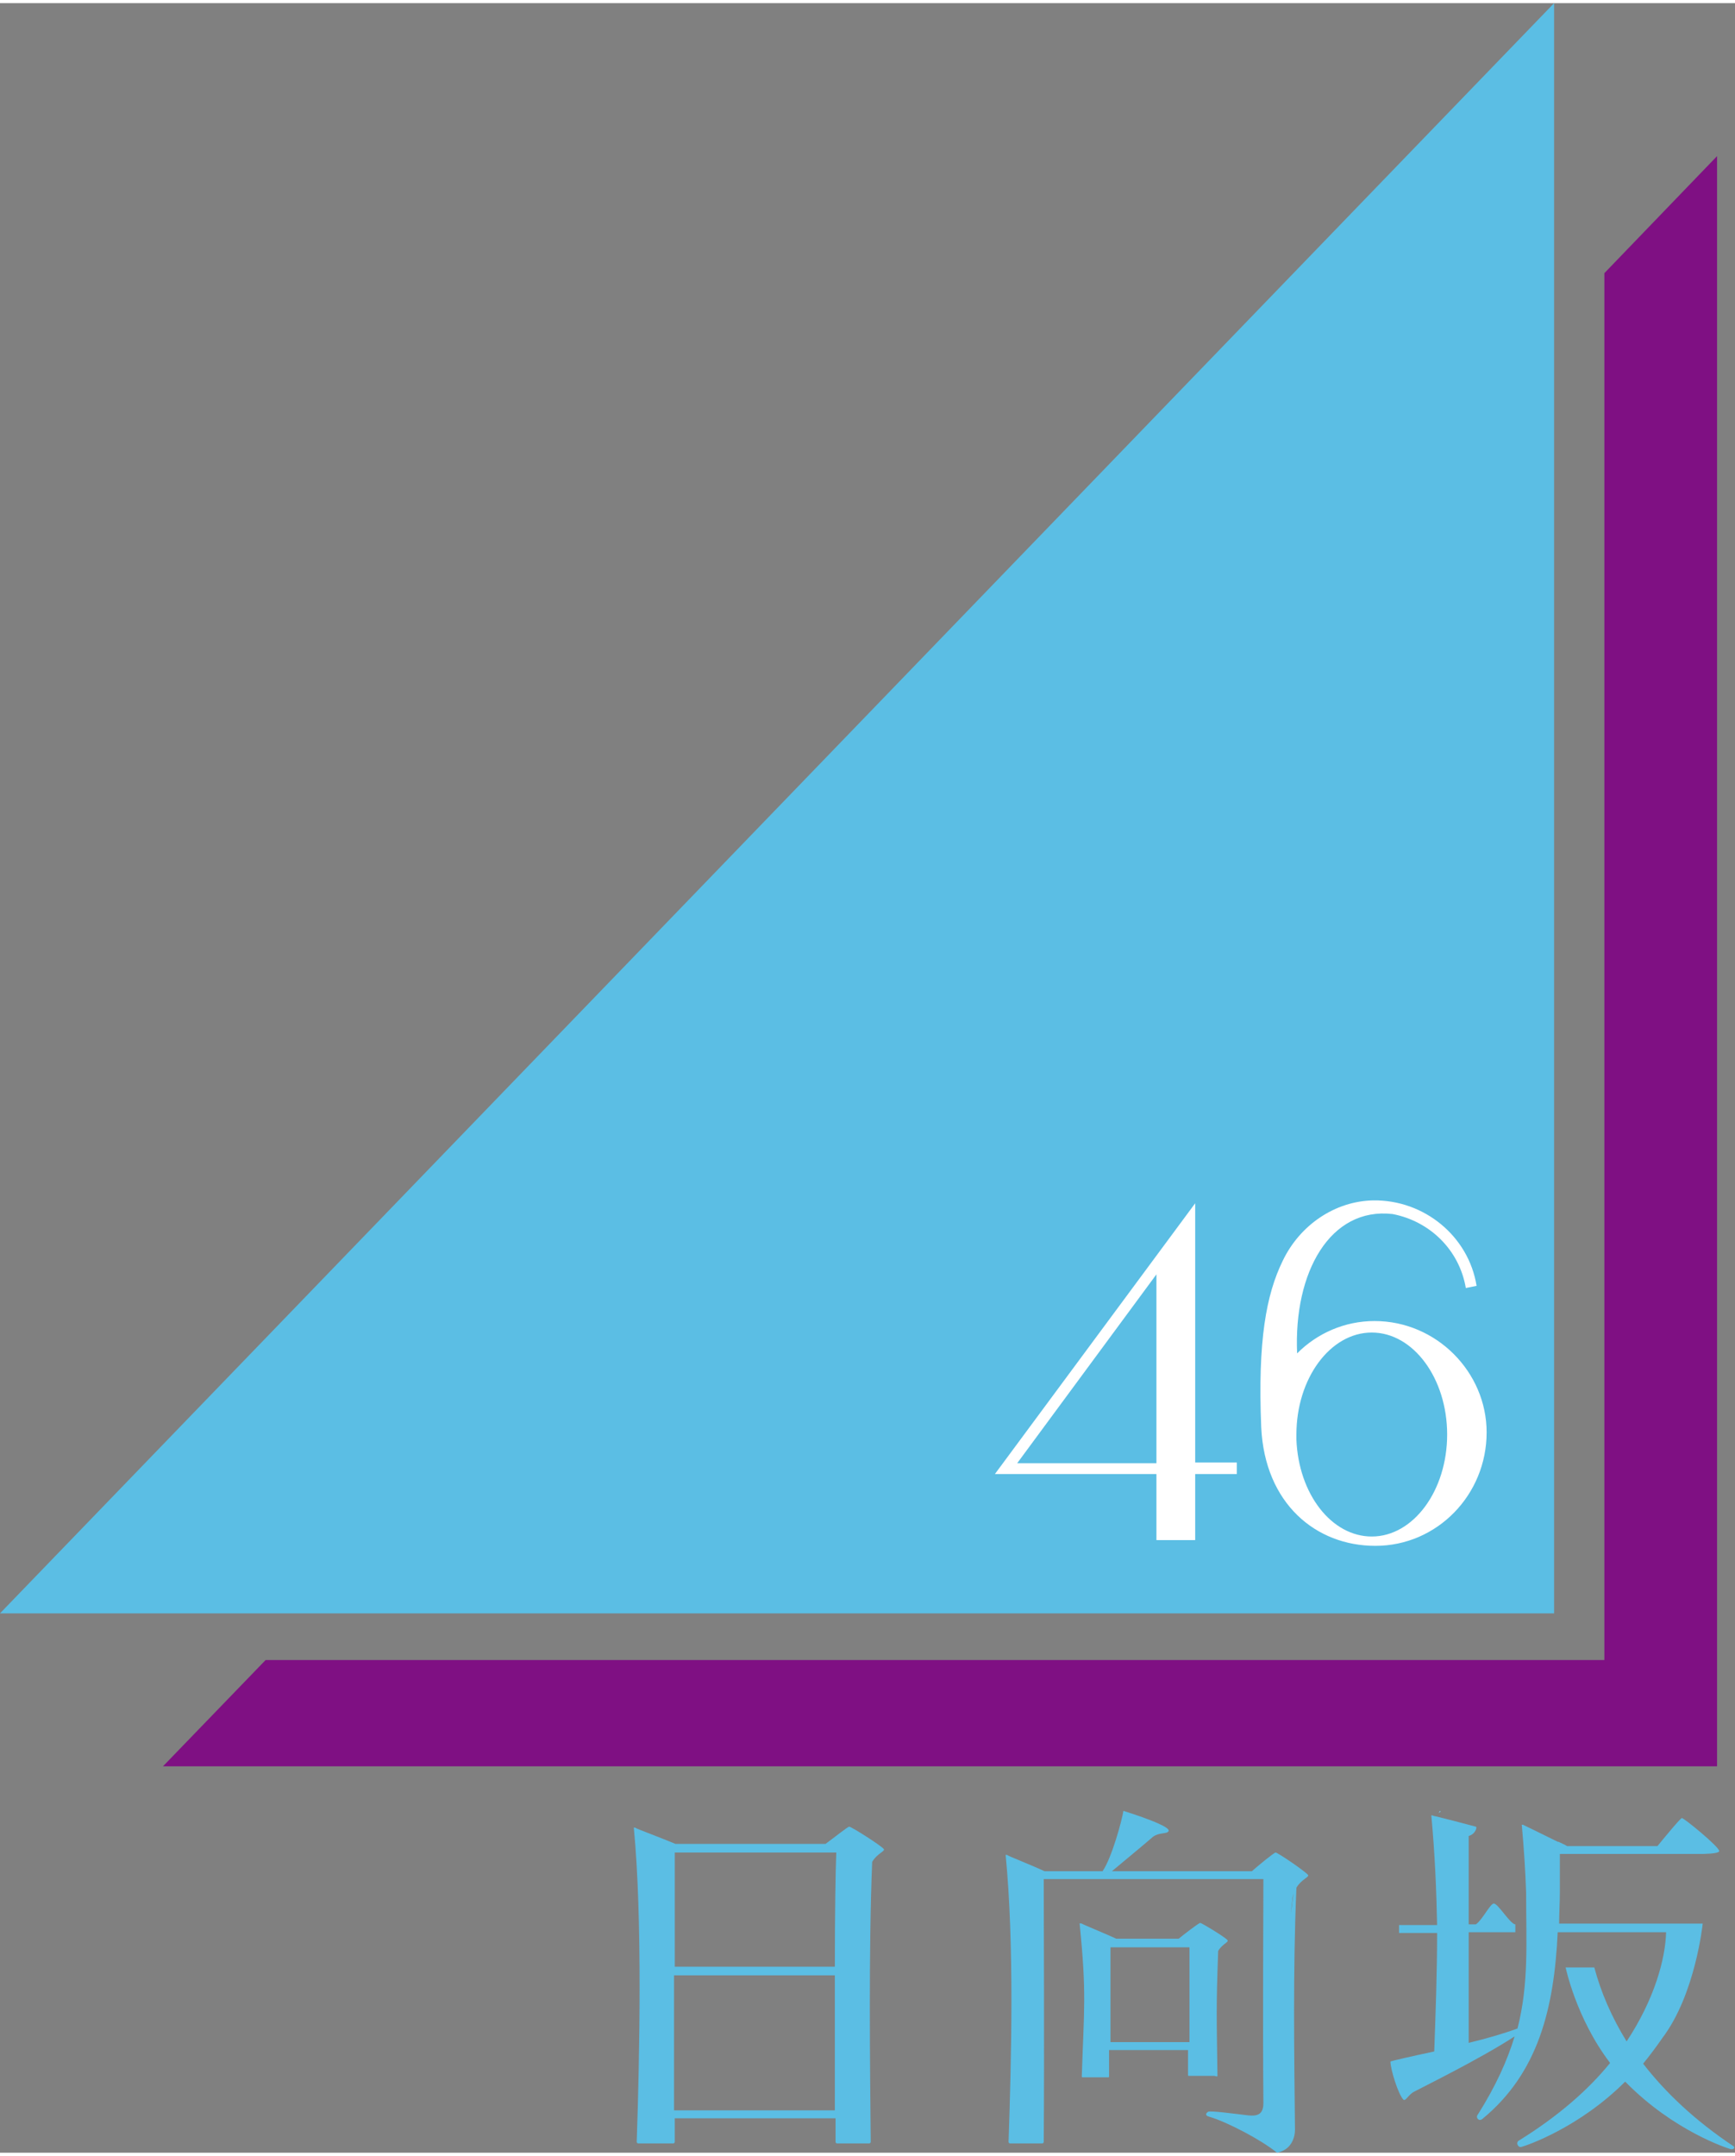 <svg height="2500" viewBox="0 0 241.7 299.3" width="2013" xmlns="http://www.w3.org/2000/svg"><rect x="0" y="0" width="241.7" height="299.3" fill="#808080" stroke="none"/><g fill="#5bbee4"><path d="m118.3 253.9c-.2 0-2.2 1.6-3.3 2.4h-20.9c-1.9-.8-5.4-2.1-5.5-2.2s-.4-.1-.3 0c1.2 12.4.8 32 .4 43.7 0 .1.1.2.2.2h4.9c.1 0 .2-.1.2-.2v-3.3h22.4v3.3c0 .1.1.2.2.2h4.5c.1 0 .2-.1.2-.2-.1-10.4-.3-26.9.2-39 .7-1.2 1.9-1.5 1.6-1.8-.4-.5-4.5-3.1-4.8-3.1m-2 19.5h-22.3v-15.9h22.5c-.1 2.4-.2 8.6-.2 15.9m-22.4 20v-18.8h22.4v18.8zm75.7-4.8c-.1-8.2-.2-9.2.1-17.4.6-1 1.5-1.2 1.3-1.5-.3-.4-3.6-2.4-3.8-2.4s-2.4 1.7-3 2.2h-8.7c-.8-.4-4.7-2-4.8-2.1-.1 0-.3-.1-.3 0 1 9.9.6 11.9.3 21.3 0 .1.1.1.1.1h3.6c.1 0 .1-.1.1-.1v-3.7h11v3.5c0 .1.1.1.1.1h3.6c.3.1.4.1.4 0m-14.9-4.7v-13.2h11v13.2z"/><path d="m177.7 257.5c-.2 0-2.4 1.8-3.3 2.6h-19.5c1.2-1 4.7-3.9 5.5-4.6.9-.9 2.2-.5 2.4-1s-2.5-1.6-6.3-2.8c-.2 1.3-1.6 6.5-2.9 8.4h-8.1c-1.7-.8-5-2.1-5.1-2.2s-.4-.1-.3 0c1.2 12.4.8 28.2.4 39.9 0 .1.1.2.2.2h4.5c.1 0 .2-.1.2-.2.1-12.5 0-32 0-36.6h30.6c0 4.2-.1 19.3 0 31.2 0 1.7-1 1.8-2.1 1.7-1.7-.2-5.4-.7-5.6-.5-.2.1-.6.5.2.7 2.4.7 7.2 3.2 9.4 5 .5-.1.9-.3 1.2-.5.9-.6 1.3-1.7 1.3-2.7-.1-10.3-.3-22.1.2-33.7.7-1.2 1.9-1.5 1.6-1.8-.4-.5-4.2-3.1-4.5-3.1m2.3 6.8v.4l-.2 1.4zm0 .3c0-.6.1-1 .2-1.4zm61.5 33.8c-5.4-3.6-9.5-7.5-12.6-11.5.9-1.1 1.8-2.3 2.7-3.6 4.6-6.1 5.6-15.9 5.6-15.9h-20c0-1.4.1-2.9.1-4.4v-5.3h19.7s2.5 0 2.5-.4c0-.6-4.9-4.6-5.2-4.6-.2 0-2.5 2.8-3.4 3.9h-12.6c-.3-.2-.8-.4-1.2-.6h-.1c-2-1-4.7-2.3-4.7-2.3-.1-.1-.4-.1-.3 0 .3 3.3.5 6.4.6 9.4 0 7 .4 12.6-1.2 18.9-1.9.7-4.3 1.4-6.8 2v-15.4h6.5v-1.1c-.7 0-2.4-2.9-3-2.9-.5 0-1.6 2.3-2.5 2.9h-1v-12.3c1-.3 1.2-1.3 1-1.3-.7-.2-5.7-1.5-5.9-1.5-.1-.1-.4-.1-.3 0 .5 5.4.7 10.3.8 15.2h-5.3v1.1h5.3c0 5.5-.2 10.9-.4 16.5-3.3.7-5.9 1.3-6.1 1.4 0 1.1 1.1 4.6 1.8 5.3.3.3.7-.7 1.5-1.1.7-.4 9.1-4.5 14-7.7-1 3.3-2.6 6.9-5.2 11-.2.3.2.9.7.5 7.8-6.4 10-15.4 10.5-26h15.1c-.1 3.7-1.6 9.3-5.5 15.2-2.1-3.4-3.6-6.9-4.5-10.3h-4c0-.1 1.4 7 6.2 13.3-3 3.7-7.2 7.4-12.7 10.8-.5.3-.1 1 .3.9.8-.2 8.1-2.7 14.5-9.1l.1.1c6.7 6.8 14.2 9.2 14.6 9.3.5.1.6-.3.4-.4"/></g><path d="m223.5 37.6v193.1h-186.5l-14.3 14.8h216.5v-224.2z" fill="#7f1083"/><path d="m0 224.2h216.5v-224.2z" fill="#5bbee4"/><path d="m166.5 167.1-27.9 37.7h22.5v9.2h5.4v-9.2h5.8v-1.6h-5.8zm-5.4 36.2h-19.4l19.4-26.3zm30.4-19.8c-4.2 0-8 1.7-10.8 4.5-.5-11.3 4.6-20.4 13.3-19.4 5.2 1 9.3 5 10.2 10.3l1.5-.3c-1.1-6.9-7.3-12-14.4-11.9-5.3.1-10.2 3.4-12.6 8.4-2.3 4.7-3.5 11.1-3 23.2.5 10.6 7.6 16.5 15.9 16.5 8.6 0 15.5-7.1 15.5-15.8 0-8.4-7-15.5-15.6-15.5m-.4 30c-5.6 0-10.2-5.9-10.5-13.5v-.7c0-7.8 4.7-14.2 10.5-14.2s10.5 6.4 10.5 14.2-4.7 14.2-10.5 14.2" fill="#fff"/><path d="m200.7 251.8-.1-.1-.2.3" fill="#7cc7e8"/></svg>